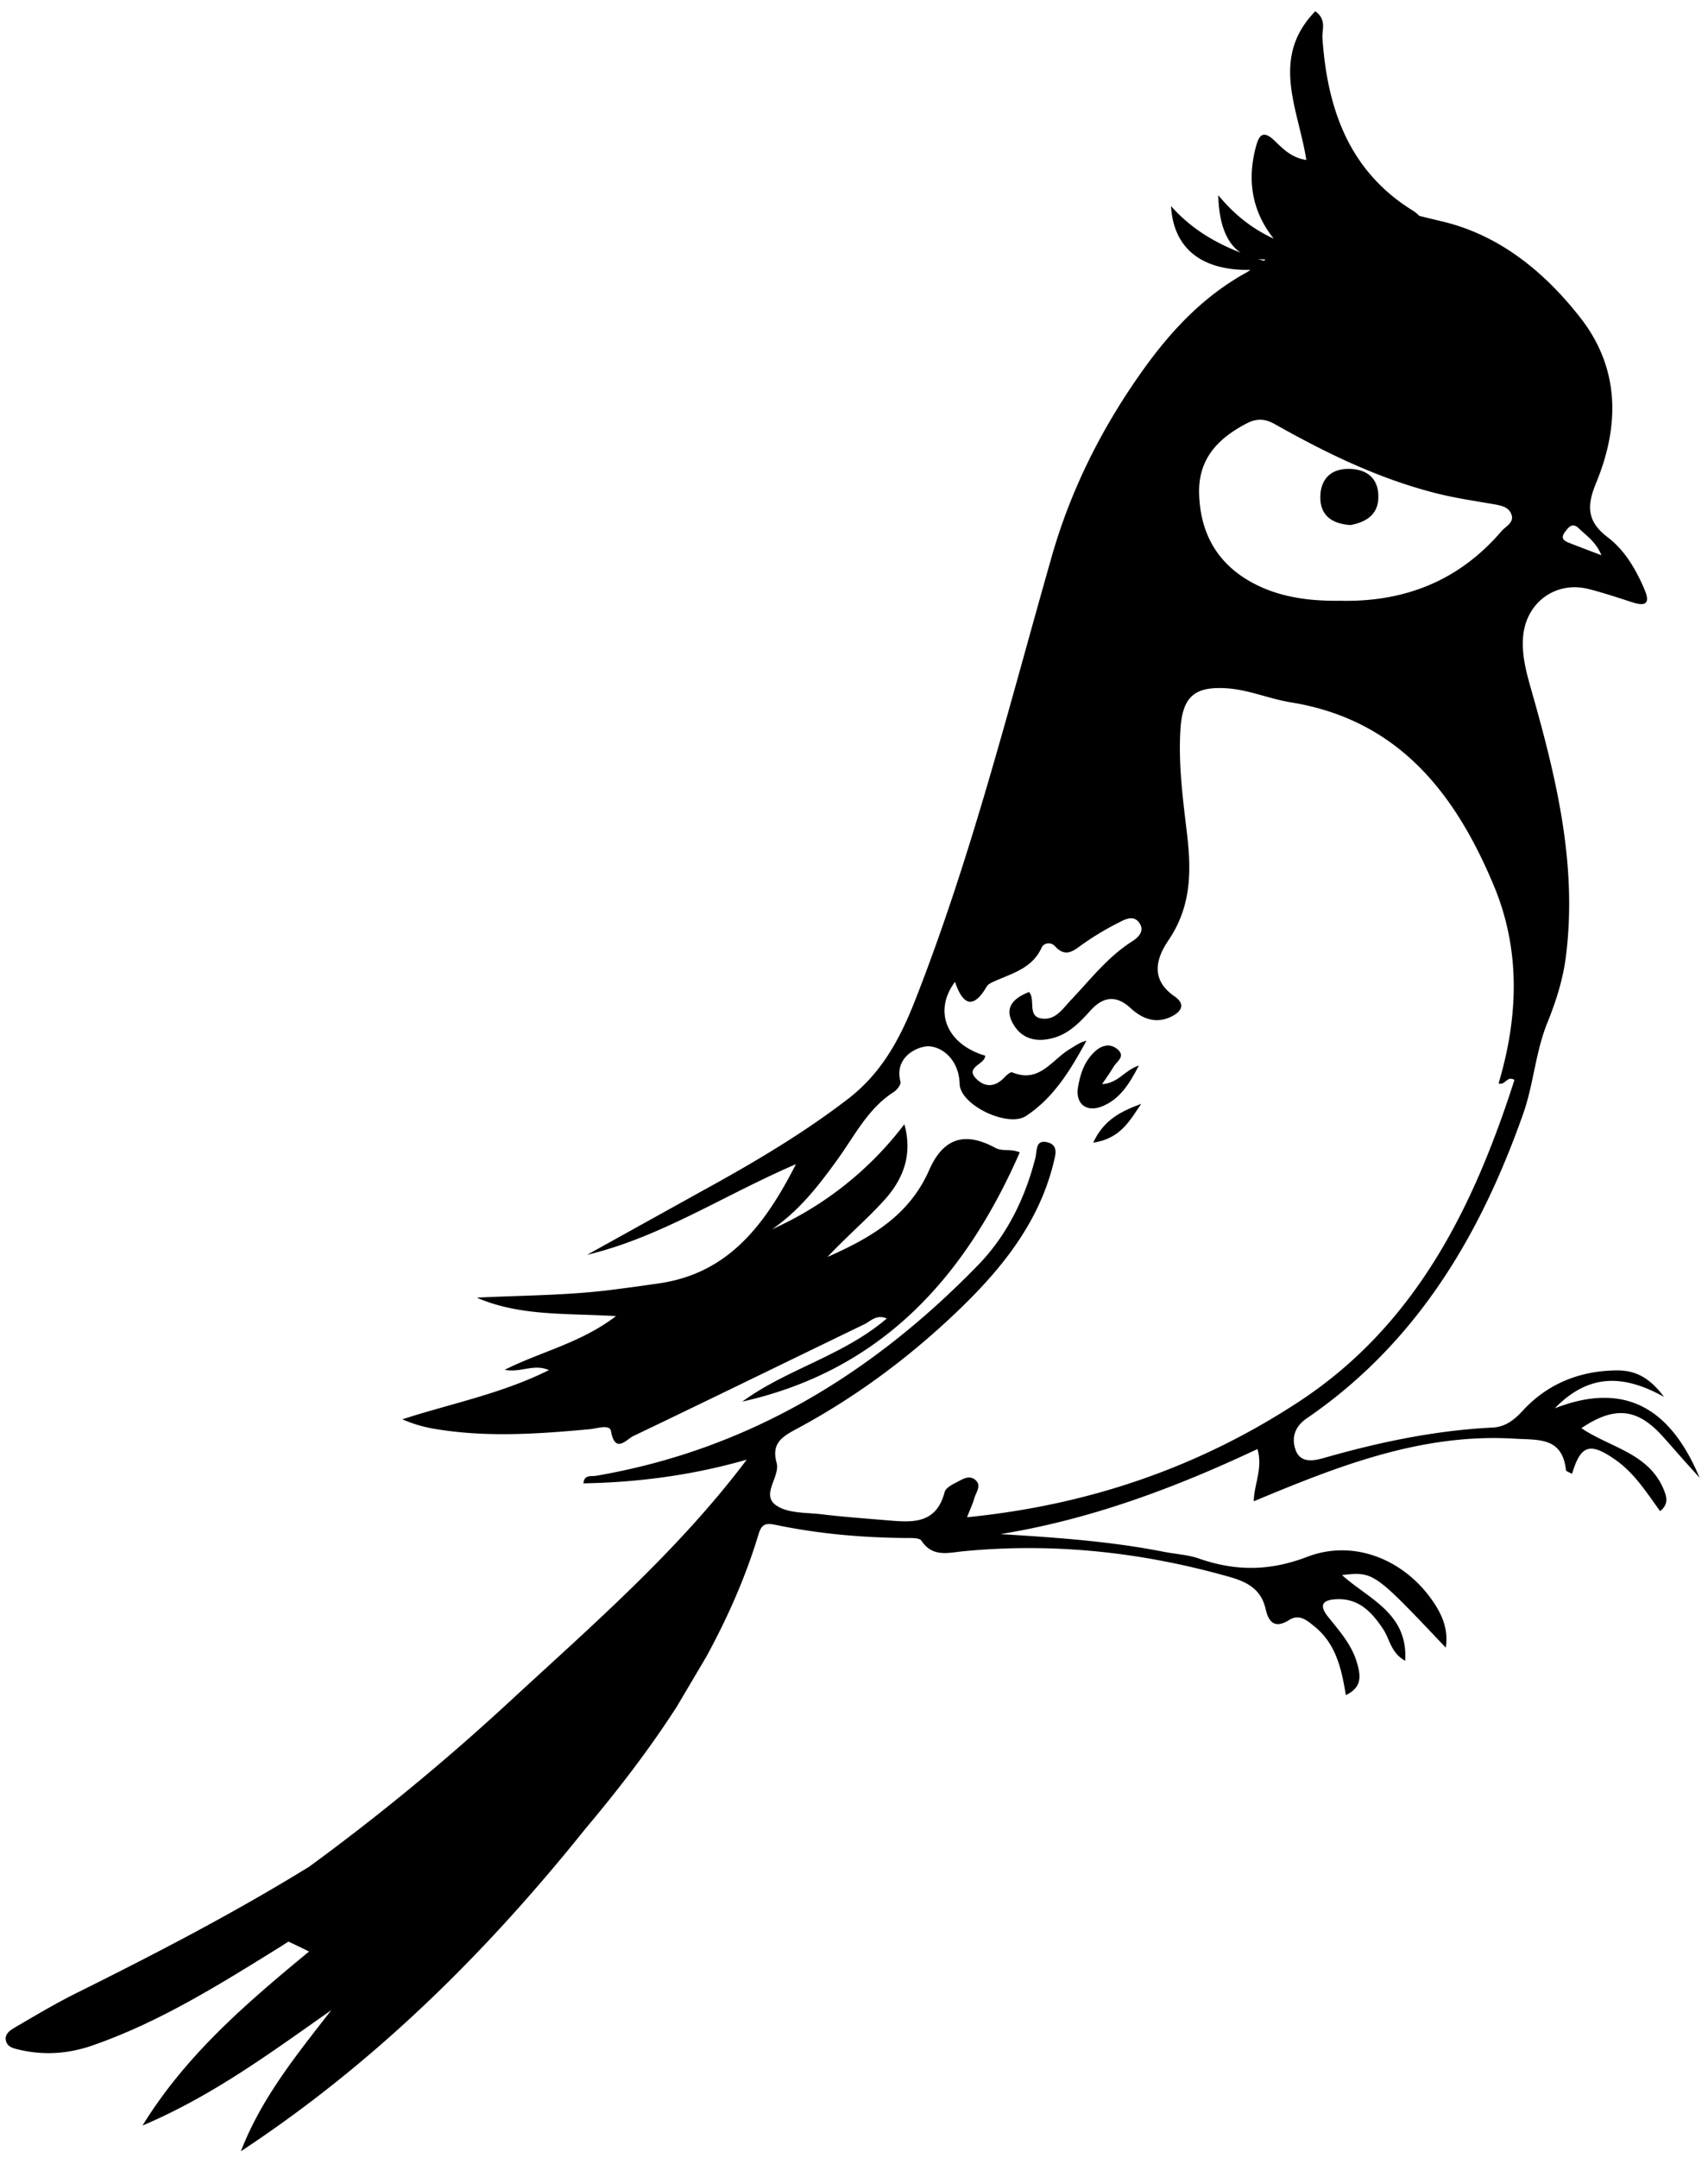 <svg height="96" viewBox="0 0 76 96" xmlns="http://www.w3.org/2000/svg"><title>noun_184326_cc</title><g fill-rule="evenodd"><path d="M49.037 48.232c.743-.052.993-.619 1.64-.831-.424.82-.836 1.469-1.59 1.799-.72.316-1.244-.071-1.121-.828.098-.596.292-1.178.765-1.605.317-.288.703-.359 1.021-.063.33.308-.068.523-.204.757-.131.227-.287.438-.511.771z"/><path d="M73.903 63.813c.312.334.606.684.911 1.024.27.303.541.604.813.905-1.212-2.89-3.147-4.376-6.444-3.091 1.43-1.467 2.945-1.579 4.861-.506-.708-.949-1.367-1.185-2.117-1.179-1.639.016-3.07.594-4.177 1.798-.394.428-.786.717-1.337.744-2.563.128-5.049.649-7.508 1.354-.468.134-1.063.24-1.267-.389-.17-.525-.028-1.007.509-1.376 4.862-3.329 7.702-8.093 9.623-13.531.472-1.333.553-2.759 1.077-4.055.39-.963.697-1.925.829-2.951.518-4.068-.423-7.948-1.521-11.806-.23-.809-.46-1.613-.379-2.466.143-1.493 1.453-2.448 2.898-2.087.664.166 1.313.386 1.966.595.621.199.789.021.53-.582-.38-.889-.872-1.733-1.631-2.311-.921-.702-.946-1.382-.522-2.408 1.051-2.54 1.072-5.093-.693-7.355-1.6-2.05-3.615-3.695-6.176-4.295a60.59 60.59 0 0 1-.998-.243 1.33 1.33 0 0 0-.313-.25c-2.821-1.764-3.775-4.514-3.993-7.652-.026-.375.201-.832-.319-1.199-2.025 2.088-.752 4.34-.398 6.615-.637-.09-1.024-.478-1.393-.837-.57-.556-.731-.217-.867.312-.383 1.494-.132 2.846.808 4.025-.937-.429-1.734-1.047-2.466-1.932.028 1.279.37 2.131.993 2.556-1.165-.457-2.198-1.065-3.096-2.071.111 1.909 1.395 2.881 3.537 2.836-.06.038-.114.083-.175.116-1.879 1.032-3.307 2.533-4.548 4.256-1.844 2.561-3.257 5.354-4.116 8.363-1.889 6.616-3.549 13.292-6.068 19.721-.695 1.777-1.513 3.282-3.011 4.433-1.939 1.489-4.03 2.734-6.164 3.913-1.814 1.004-3.626 2.011-5.439 3.017 3.273-.783 6.066-2.644 9.295-4.034-1.401 2.749-3.032 4.858-6.086 5.302a95.94 95.94 0 0 1-2.262.307c-1.941.235-3.896.23-5.854.329 1.914.833 3.963.688 6.195.822-1.575 1.2-3.303 1.564-4.955 2.389.722.143 1.287-.288 1.97.014-2.13 1.06-4.354 1.483-6.522 2.188a6.014 6.014 0 0 0 1.51.437c2.278.374 4.557.213 6.836.002.32-.029.88-.231.937.086.185 1.032.69.365.998.218 3.432-1.642 6.848-3.314 10.274-4.97.286-.138.532-.454 1.002-.259-1.943 1.663-4.447 2.247-6.43 3.699 6.174-1.388 9.892-5.491 12.347-11.09-.43-.174-.762-.021-1.097-.203-1.344-.729-2.306-.441-2.936.993-.897 2.046-2.631 3.026-4.522 3.864.816-.879 1.735-1.653 2.535-2.538.824-.912 1.263-2.003.884-3.366a15.13 15.13 0 0 1-5.89 4.673c1.223-.832 2.102-1.975 2.945-3.148.751-1.046 1.334-2.229 2.471-2.958.146-.093.332-.335.301-.455-.303-1.146.836-1.612 1.289-1.578.641.049 1.317.661 1.343 1.669.023.954 2.151 1.953 2.949 1.432 1.252-.818 1.994-2.073 2.694-3.349-.304.07-.509.233-.731.364-.803.472-1.361 1.549-2.573 1.041-.073-.031-.256.13-.354.234-.383.404-.817.452-1.209.087-.601-.559.369-.662.359-1.063-1.692-.497-2.328-1.962-1.34-3.284.346 1.042.817 1.23 1.408.212.052-.09.17-.155.271-.202.815-.38 1.743-.581 2.174-1.53.101-.222.416-.26.593-.066.489.535.838.194 1.259-.106a12.708 12.708 0 0 1 1.563-.935c.289-.149.669-.366.93.001.269.381-.066.668-.338.841-1.08.69-1.845 1.695-2.71 2.603-.356.374-.675.901-1.294.814-.658-.091-.26-.844-.561-1.178-.691.267-1.086.676-.753 1.335.41.813 1.176.933 1.966.665.622-.21 1.086-.695 1.521-1.179.562-.624 1.149-.691 1.776-.112.482.444 1.037.686 1.669.449.443-.166.914-.537.292-.967-1.109-.766-.796-1.716-.268-2.495 1.005-1.481 1.025-3.037.828-4.706-.182-1.548-.394-3.105-.296-4.67.09-1.456.622-1.914 2.017-1.836.997.056 1.923.471 2.894.628 4.784.776 7.318 4.042 9.038 8.165 1.199 2.879 1.083 5.844.208 8.788.313.095.356-.355.706-.157-1.823 5.68-4.399 10.901-9.568 14.3-4.427 2.91-9.33 4.612-14.79 5.157.163-.417.263-.62.32-.834.074-.276.352-.582.037-.836-.282-.229-.586-.002-.847.128-.196.097-.462.247-.508.423-.386 1.487-1.52 1.34-2.633 1.249-.949-.078-1.899-.149-2.844-.262-.679-.081-1.476-.035-1.997-.382-.736-.488.173-1.274-.003-1.913-.245-.886.279-1.175.928-1.523 2.598-1.396 4.958-3.152 7.082-5.178 1.937-1.847 3.637-3.91 4.307-6.61.091-.368.246-.823-.278-.946-.531-.125-.445.394-.52.687-.461 1.807-1.266 3.456-2.559 4.785-4.707 4.842-10.245 8.213-16.996 9.368-.21.035-.527-.063-.557.336 2.439-.045 4.83-.357 7.266-1.054-3.097 4.111-6.95 7.431-10.672 10.872a100.666 100.666 0 0 1-8.789 7.229c-3.335 2.058-6.818 3.865-10.336 5.614-.952.473-1.869 1.018-2.786 1.557-.211.123-.482.307-.364.633.086.238.339.288.559.341 1.104.263 2.194.188 3.262-.181 3.009-1.044 5.687-2.728 8.368-4.392.123-.076.242-.158.365-.234.31.144.615.293.916.443-2.734 2.259-5.452 4.564-7.41 7.741 3.146-1.334 5.744-3.271 8.403-5.135-1.542 1.984-3.111 3.906-4.025 6.279 5.993-3.947 10.945-8.877 15.33-14.348 1.464-1.739 2.844-3.533 4.064-5.428l1.31-2.215c.94-1.722 1.746-3.525 2.331-5.464.154-.511.386-.489.829-.397 1.869.386 3.765.551 5.674.57.257.003.652-.022.745.121.496.756 1.212.531 1.863.469 4.033-.39 7.977.041 11.866 1.147.802.228 1.395.569 1.586 1.428.137.607.427.873 1.05.481.446-.281.782.013 1.117.284.956.77 1.208 1.874 1.401 3.058.767-.358.65-.923.483-1.479-.237-.786-.784-1.389-1.28-2.012-.428-.538-.2-.741.356-.772 1.008-.057 1.593.563 2.102 1.33.292.44.344 1.06.981 1.407.129-2.128-1.627-2.741-2.813-3.814 1.415-.154 1.415-.154 4.617 3.23.132-.839-.183-1.514-.623-2.136-1.265-1.787-3.468-2.697-5.537-1.906-1.676.643-3.196.646-4.823.078-.497-.173-1.045-.197-1.567-.301-2.396-.471-4.824-.637-7.265-.786 4.014-.651 7.767-2.056 11.438-3.785.249.87-.159 1.576-.164 2.324 3.759-1.569 7.464-3.033 11.602-2.785 1.074.064 2.124-.075 2.287 1.394.006.065.174.112.272.172.384-1.292.795-1.415 1.917-.635.856.596 1.399 1.464 2 2.292.396-.309.29-.652.159-.966-.667-1.616-2.388-1.862-3.661-2.724 1.446-.976 2.45-.889 3.537.278zm-4.269-40.145c.176-.235.333-.435.624-.157.347.331.76.604 1 1.19-.538-.205-.986-.373-1.432-.548-.227-.089-.405-.198-.192-.485zM56.316 11.542l-.083.06c-.086-.026-.17-.055-.255-.083.109.014.22.023.338.023zm10.49 12.094c-1.889 2.203-4.313 3.159-7.184 3.09-1.302.016-2.59-.136-3.764-.733-1.635-.831-2.456-2.209-2.501-4.045-.038-1.538.837-2.441 2.105-3.106.46-.241.83-.218 1.268.029 2.311 1.303 4.688 2.46 7.28 3.099.796.196 1.611.313 2.42.455.346.061.723.118.832.488.104.349-.265.5-.456.723z"/><path d="M48.644 50.833c.485-1.053 1.292-1.411 2.136-1.727-.498.732-.92 1.552-2.136 1.727zm11.449-27.474c-.854-.06-1.344-.442-1.344-1.235 0-.769.43-1.254 1.222-1.265.831-.011 1.383.405 1.361 1.283-.019.806-.612 1.096-1.239 1.217z"/></g></svg>